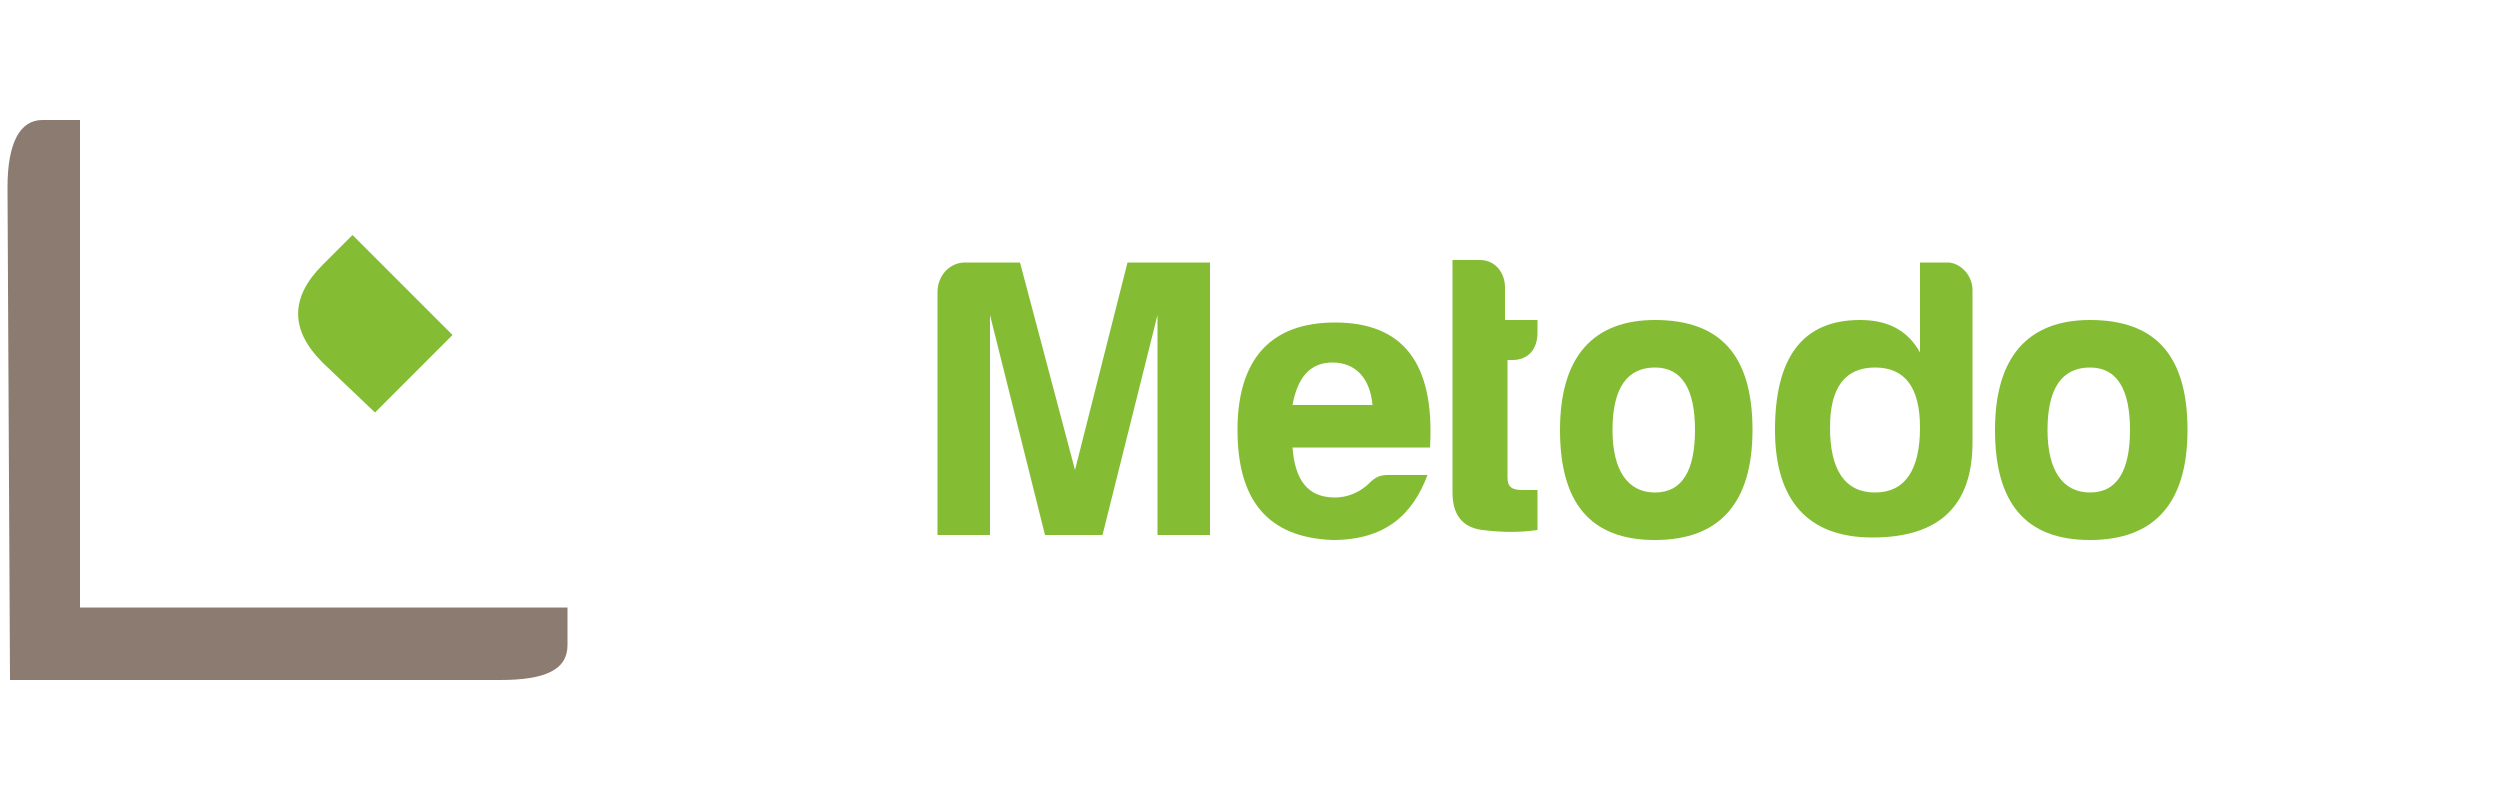<?xml version="1.0" encoding="utf-8"?>
<!-- Generator: Adobe Illustrator 23.1.1, SVG Export Plug-In . SVG Version: 6.00 Build 0)  -->
<svg version="1.1" id="Livello_1" xmlns="http://www.w3.org/2000/svg" xmlns:xlink="http://www.w3.org/1999/xlink" x="0px" y="0px"
	 viewBox="0 0 100 32" style="enable-background:new 0 0 100 32;" xml:space="preserve">
<style type="text/css">
	.st0{fill:#84BC33;}
	.st1{fill:#8C7B70;}
</style>
<g>
	<g>
		<path class="st0" d="M38.6,10.5h2.2l2.2,8.3l2.1-8.3h3.3v10.9h-2.1v-8.8l-2.2,8.8h-2.3l-2.2-8.8v8.8h-2.1v-9.7
			C37.5,11,38,10.5,38.6,10.5z"/>
		<path class="st0" d="M53.3,21.6c-2.6-0.1-3.8-1.6-3.8-4.4s1.3-4.3,3.9-4.3c2.7,0,4,1.6,3.8,5h-5.5c0.1,1.3,0.6,2,1.7,2
			c0.5,0,1-0.2,1.4-0.6c0.2-0.2,0.4-0.3,0.7-0.3h1.6C56.5,20.6,55.4,21.6,53.3,21.6z M51.7,16.2h3.2c-0.1-1.1-0.7-1.7-1.6-1.7
			C52.4,14.5,51.9,15.1,51.7,16.2z"/>
		<path class="st0" d="M60.5,14.4h-0.2v4.7c0,0.4,0.2,0.5,0.6,0.5h0.6v1.6c-0.7,0.1-1.4,0.1-2.2,0s-1.2-0.6-1.2-1.5v-9.3h1.1
			c0.6,0,1,0.5,1,1.1v1.3h1.3v0.5C61.5,14,61.1,14.4,60.5,14.4z"/>
		<path class="st0" d="M70.1,17.2c0,2.9-1.3,4.4-3.9,4.4c-2.6,0-3.8-1.5-3.8-4.4s1.3-4.4,3.8-4.4C68.8,12.8,70.1,14.2,70.1,17.2z
			 M64.5,17.2c0,1.6,0.6,2.5,1.7,2.5c1.1,0,1.6-0.9,1.6-2.5s-0.5-2.5-1.6-2.5C65.1,14.7,64.5,15.5,64.5,17.2z"/>
		<path class="st0" d="M78.9,11.6v6.1c0,2.5-1.3,3.8-4,3.8c-2.6,0-3.9-1.5-3.9-4.3c0-2.9,1.1-4.4,3.4-4.4c1.1,0,1.9,0.4,2.4,1.3
			v-3.6h1.1C78.4,10.5,78.9,11,78.9,11.6z M73.2,17.1c0,1.7,0.6,2.6,1.8,2.6s1.8-0.9,1.8-2.6c0-1.6-0.6-2.4-1.8-2.4
			S73.2,15.5,73.2,17.1z"/>
		<path class="st0" d="M87.5,17.2c0,2.9-1.3,4.4-3.9,4.4s-3.8-1.5-3.8-4.4s1.3-4.4,3.8-4.4C86.2,12.8,87.5,14.2,87.5,17.2z
			 M81.9,17.2c0,1.6,0.6,2.5,1.7,2.5c1.1,0,1.6-0.9,1.6-2.5s-0.5-2.5-1.6-2.5C82.5,14.7,81.9,15.5,81.9,17.2z"/>
	</g>
	<g>
		<path class="st0" d="M12.9,14.5c-1.3-1.3-1.3-2.6,0-3.9l1.2-1.2l4,4L15,16.5L12.9,14.5z"/>
		<path class="st1" d="M0.4,27.2L0.4,27.2L0.4,27.2H20c1.8,0,2.7-0.4,2.7-1.4v-1.5H3.2V4.8H1.7c-0.9,0-1.4,0.9-1.4,2.7L0.4,27.2z"/>
	</g>
</g>
</svg>
